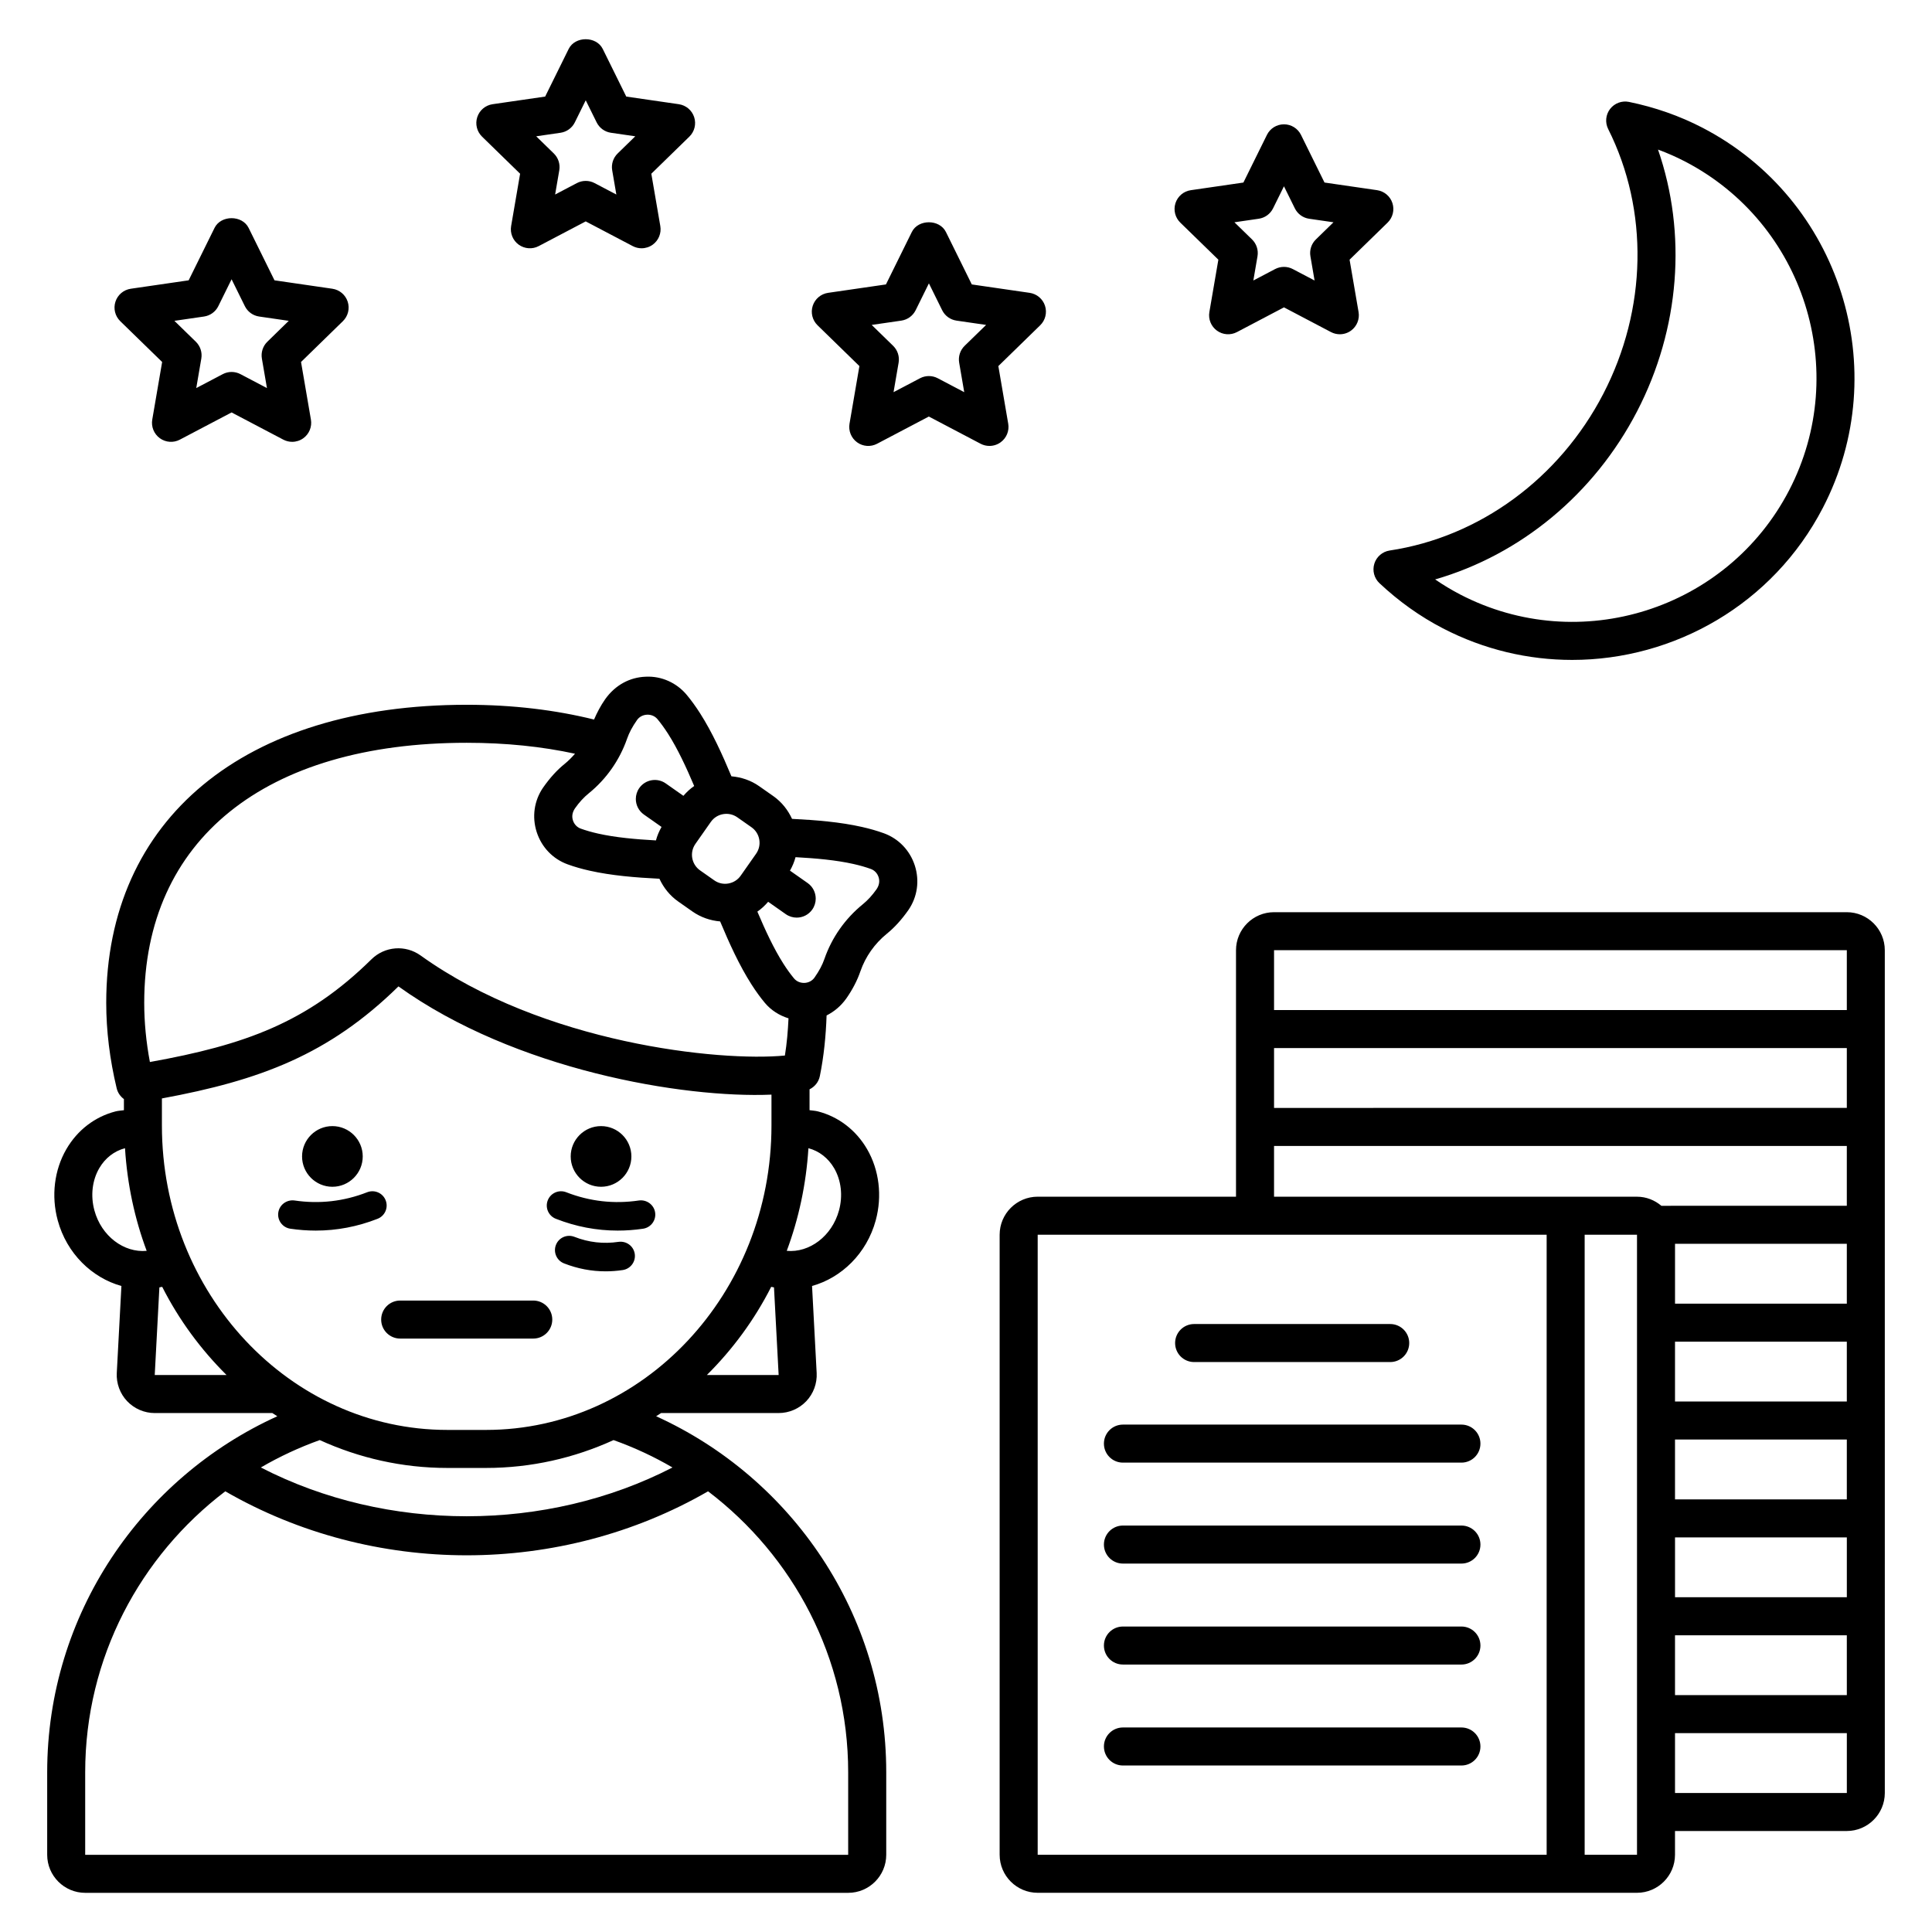 <?xml version="1.0" encoding="UTF-8"?>
<!-- Uploaded to: ICON Repo, www.iconrepo.com, Generator: ICON Repo Mixer Tools -->
<svg fill="#000000" width="800px" height="800px" version="1.1" viewBox="144 144 512 512" xmlns="http://www.w3.org/2000/svg">
 <path d="m186.97 239.93-2.621 15.273c-0.32 1.891 0.457 3.801 2.004 4.926 1.555 1.133 3.609 1.277 5.305 0.383l13.715-7.211 13.715 7.211c0.738 0.387 1.543 0.578 2.344 0.578 1.043 0 2.082-0.324 2.961-0.961 1.551-1.125 2.328-3.039 2.004-4.926l-2.621-15.273 11.094-10.816c1.371-1.34 1.867-3.34 1.273-5.164s-2.168-3.152-4.066-3.43l-15.332-2.231-6.859-13.891c-1.699-3.438-7.336-3.438-9.031 0l-6.859 13.891-15.336 2.231c-1.898 0.277-3.473 1.605-4.066 3.43s-0.098 3.824 1.273 5.164zm11.102-12.047c1.641-0.238 3.059-1.27 3.789-2.758l3.512-7.113 3.512 7.113c0.734 1.488 2.148 2.519 3.789 2.758l7.852 1.141-5.676 5.539c-1.188 1.16-1.727 2.828-1.449 4.461l1.344 7.82-7.023-3.691c-1.465-0.773-3.223-0.773-4.688 0l-7.023 3.691 1.34-7.82c0.277-1.633-0.262-3.301-1.449-4.461l-5.684-5.539zm83.762-37.844-2.379 13.871c-0.32 1.891 0.457 3.801 2.004 4.926 1.559 1.125 3.609 1.277 5.305 0.383l12.457-6.547 12.461 6.547c0.738 0.387 1.543 0.578 2.344 0.578 1.043 0 2.082-0.324 2.961-0.961 1.551-1.125 2.328-3.039 2.004-4.926l-2.383-13.871 10.082-9.828c1.371-1.34 1.867-3.34 1.273-5.164s-2.168-3.152-4.066-3.43l-13.93-2.023-6.231-12.621c-1.699-3.438-7.336-3.438-9.031 0l-6.231 12.621-13.93 2.023c-1.898 0.277-3.473 1.605-4.066 3.43s-0.098 3.824 1.273 5.164zm10.715-10.855c1.641-0.238 3.059-1.27 3.789-2.758l2.887-5.844 2.887 5.844c0.734 1.488 2.148 2.519 3.789 2.758l6.453 0.938-4.668 4.551c-1.188 1.156-1.727 2.824-1.449 4.457l1.102 6.422-5.769-3.031c-0.734-0.387-1.539-0.578-2.344-0.578-0.805 0-1.609 0.191-2.344 0.578l-5.769 3.031 1.102-6.422c0.277-1.633-0.262-3.301-1.449-4.461l-4.668-4.547zm118.64 77.105-2.617-15.273 11.094-10.816c1.371-1.34 1.863-3.34 1.273-5.164-0.594-1.824-2.168-3.152-4.07-3.43l-15.332-2.227-6.856-13.895c-1.699-3.438-7.34-3.438-9.039 0l-6.856 13.895-15.332 2.227c-1.898 0.277-3.477 1.605-4.07 3.43-0.594 1.824-0.098 3.824 1.273 5.164l11.094 10.816-2.621 15.273c-0.32 1.891 0.457 3.801 2.004 4.926 1.551 1.133 3.609 1.277 5.305 0.383l13.715-7.211 13.715 7.211c0.738 0.387 1.543 0.578 2.344 0.578 1.043 0 2.086-0.324 2.961-0.961 1.562-1.125 2.34-3.035 2.016-4.926zm-11.551-20.641c-1.188 1.16-1.727 2.828-1.449 4.461l1.344 7.82-7.023-3.691c-0.734-0.387-1.539-0.578-2.344-0.578-0.805 0-1.609 0.191-2.344 0.578l-7.023 3.691 1.344-7.82c0.277-1.633-0.262-3.301-1.449-4.461l-5.684-5.539 7.852-1.141c1.641-0.238 3.059-1.27 3.797-2.758l3.512-7.113 3.512 7.113c0.734 1.488 2.156 2.519 3.797 2.758l7.852 1.141zm67.242-22.828-2.383 13.875c-0.324 1.891 0.453 3.801 2.004 4.926 1.551 1.129 3.609 1.273 5.309 0.383l12.457-6.551 12.457 6.551c0.738 0.387 1.543 0.578 2.348 0.578 1.043 0 2.086-0.324 2.961-0.961 1.551-1.125 2.328-3.039 2.004-4.926l-2.383-13.875 10.082-9.828c1.371-1.34 1.863-3.34 1.273-5.164-0.594-1.824-2.168-3.152-4.07-3.43l-13.93-2.023-6.227-12.621c-0.848-1.719-2.598-2.809-4.516-2.809s-3.672 1.086-4.516 2.809l-6.234 12.625-13.93 2.023c-1.898 0.27-3.473 1.602-4.07 3.426-0.59 1.824-0.098 3.828 1.273 5.164zm10.703-10.852c1.645-0.238 3.059-1.27 3.793-2.754l2.887-5.844 2.883 5.844c0.734 1.488 2.148 2.519 3.793 2.758l6.449 0.934-4.668 4.551c-1.188 1.156-1.727 2.824-1.445 4.457l1.102 6.422-5.766-3.031c-0.738-0.387-1.539-0.578-2.348-0.578-0.809 0-1.609 0.191-2.348 0.578l-5.766 3.031 1.102-6.422c0.281-1.633-0.262-3.301-1.445-4.461l-4.668-4.547zm30.633 91.406c-0.574 1.844-0.051 3.852 1.352 5.172 5.121 4.812 10.766 8.836 16.785 11.957 10.961 5.688 22.699 8.383 34.277 8.383 27.035 0 53.176-14.703 66.453-40.312 18.965-36.582 4.644-81.77-31.938-100.74-6.023-3.121-12.566-5.418-19.449-6.828-1.879-0.387-3.832 0.344-5.008 1.871-1.172 1.531-1.367 3.598-0.5 5.324 10.805 21.531 10.316 47.77-1.305 70.184-11.621 22.414-32.785 37.93-56.613 41.508-1.902 0.289-3.477 1.641-4.055 3.481zm69.617-40.344c11.371-21.922 13.258-47.152 5.559-69.391 2.457 0.906 4.836 1.957 7.125 3.141 31.641 16.41 44.035 55.508 27.625 87.152-16.414 31.641-55.504 44.035-87.152 27.625-2.281-1.188-4.512-2.523-6.66-4.004 22.609-6.523 42.141-22.605 53.504-44.523zm55.59 132.71h-151.79c-5.555 0-10.078 4.519-10.078 10.078v65.316h-52.559c-5.555 0-10.078 4.523-10.078 10.078v164.32c0 5.555 4.523 10.078 10.078 10.078h158.82c5.555 0 10.078-4.523 10.078-10.078v-6.297h45.523c5.555 0 10.078-4.523 10.078-10.078l-0.004-223.34c0-5.559-4.519-10.078-10.074-10.078zm0.008 207.48h-45.535v-15.855h45.531zm0-25.934h-45.531v-15.863h45.531zm-0.004-25.938h-45.531v-15.855h45.531zm0-25.934h-45.531v-15.855h45.531zm0-25.934h-45.527v-15.863h45.527zm-151.79-93.664h151.79v15.859h-151.79zm0 25.934h151.79v15.855l-151.79 0.004zm72.242 213.78h-134.88v-164.32h134.88zm23.945 0h-13.871v-164.32h13.871zm6.461-171.98c-1.754-1.48-3.992-2.41-6.461-2.41h-96.188v-13.449h151.79v15.855zm3.613 155.61v-15.855h45.535v15.855zm-132.48-119.24c0-2.785 2.254-5.039 5.039-5.039h51.965c2.785 0 5.039 2.254 5.039 5.039s-2.254 5.039-5.039 5.039h-51.965c-2.785 0-5.039-2.254-5.039-5.039zm-18.867 26.652c0-2.785 2.254-5.039 5.039-5.039h89.703c2.785 0 5.039 2.254 5.039 5.039s-2.254 5.039-5.039 5.039h-89.707c-2.781 0-5.035-2.254-5.035-5.039zm0 26.754c0-2.785 2.254-5.039 5.039-5.039h89.703c2.785 0 5.039 2.254 5.039 5.039s-2.254 5.039-5.039 5.039h-89.707c-2.781 0-5.035-2.254-5.035-5.039zm0 26.758c0-2.785 2.254-5.039 5.039-5.039h89.703c2.785 0 5.039 2.254 5.039 5.039 0 2.785-2.254 5.039-5.039 5.039l-89.707-0.004c-2.781 0-5.035-2.25-5.035-5.035zm0 26.754c0-2.785 2.254-5.039 5.039-5.039h89.703c2.785 0 5.039 2.254 5.039 5.039s-2.254 5.039-5.039 5.039h-89.707c-2.781 0-5.035-2.254-5.035-5.039zm-146.19-113.14c0 2.785-2.254 5.039-5.039 5.039h-35.266c-2.781 0-5.039-2.254-5.039-5.039s2.254-5.039 5.039-5.039h35.266c2.781 0 5.039 2.254 5.039 5.039zm-66.309-43.23c0-4.434 3.606-8.039 8.039-8.039 4.434 0 8.039 3.606 8.039 8.039 0 4.434-3.606 8.039-8.039 8.039-4.434 0-8.039-3.609-8.039-8.039zm71.191 0c0-4.434 3.606-8.039 8.043-8.039 4.434 0 8.039 3.606 8.039 8.039 0 4.434-3.606 8.039-8.039 8.039-4.438 0-8.043-3.609-8.043-8.039zm-51.176 16.523c-5.32 2.086-10.809 3.129-16.387 3.129-2.234 0-4.488-0.168-6.746-0.5-2.062-0.309-3.488-2.234-3.18-4.297s2.231-3.453 4.293-3.184c6.582 0.973 13.062 0.246 19.266-2.184 1.938-0.758 4.137 0.191 4.894 2.141 0.762 1.945-0.195 4.133-2.141 4.894zm73.551-1.668c0.309 2.062-1.117 3.984-3.18 4.297-2.262 0.336-4.512 0.5-6.746 0.5-5.578 0-11.066-1.043-16.383-3.129-1.949-0.762-2.906-2.949-2.144-4.894 0.762-1.949 2.957-2.898 4.894-2.141 6.207 2.43 12.684 3.16 19.266 2.184 2.051-0.277 3.988 1.125 4.293 3.184zm-5.398 10.957c0.309 2.066-1.117 3.984-3.18 4.297-1.523 0.227-3.035 0.34-4.543 0.34-3.758 0-7.453-0.707-11.027-2.109-1.941-0.762-2.898-2.957-2.137-4.898 0.762-1.945 2.945-2.898 4.898-2.137 3.758 1.48 7.699 1.93 11.691 1.328 2.082-0.277 3.988 1.117 4.297 3.18zm66.008-111.46c-1.77-0.641-3.727-1.207-5.824-1.676-5.789-1.305-12.133-1.82-18.504-2.137-1.078-2.332-2.707-4.445-4.957-6.027l-3.754-2.633c-2.25-1.582-4.793-2.394-7.352-2.617-2.457-5.887-5.102-11.676-8.293-16.68-1.156-1.812-2.356-3.465-3.555-4.906-2.676-3.207-6.688-5.019-10.848-4.812-4.223 0.148-8.047 2.184-10.723 5.91-1.242 1.77-2.191 3.598-2.988 5.441-10.215-2.523-21.461-3.91-33.746-3.91-58.926 0-95.531 30.27-95.531 78.992 0 7.375 0.934 14.992 2.769 22.641 0.289 1.199 0.992 2.18 1.918 2.859v2.949c-0.75 0.109-1.5 0.133-2.246 0.328-5.465 1.41-10.078 4.961-13 9.988-3.215 5.531-4.051 12.414-2.293 18.879 2.391 8.805 9.078 15.215 16.875 17.391l-1.227 23.066c-0.145 2.746 0.855 5.473 2.75 7.465 1.895 1.996 4.559 3.144 7.312 3.144h31.164c0.43 0.293 0.879 0.559 1.316 0.848-35.906 16.293-60.984 52.406-60.984 94.34v21.879c0 5.555 4.519 10.078 10.078 10.078h202.2c5.559 0 10.078-4.523 10.078-10.078v-21.879c0-41.93-25.074-78.043-60.98-94.344 0.438-0.285 0.887-0.551 1.316-0.848h31.164c2.754 0 5.418-1.145 7.312-3.144 1.895-1.992 2.894-4.715 2.75-7.465l-1.223-23.066c7.797-2.176 14.484-8.586 16.875-17.387 1.758-6.469 0.922-13.348-2.293-18.883-2.922-5.027-7.539-8.574-13.004-9.988-0.746-0.191-1.496-0.219-2.242-0.328v-5.531c1.379-0.676 2.41-1.941 2.727-3.492 1.074-5.281 1.602-10.676 1.789-16.082 1.98-0.996 3.766-2.465 5.203-4.469 1.648-2.348 2.914-4.777 3.754-7.219 1.344-3.883 3.769-7.332 7.012-9.969 2.012-1.633 3.859-3.644 5.727-6.301 2.367-3.453 2.981-7.738 1.688-11.766-1.297-4.012-4.285-7.137-8.211-8.562zm-45.852-3c0.773-1.102 1.93-1.836 3.254-2.066s2.664 0.066 3.766 0.84l3.754 2.633c1.102 0.773 1.836 1.93 2.066 3.254 0.234 1.324-0.066 2.66-0.84 3.766l-4.082 5.816c-0.773 1.102-1.93 1.836-3.254 2.07-1.324 0.242-2.66-0.062-3.762-0.84l-3.754-2.637c-2.277-1.598-2.828-4.746-1.23-7.019zm-32.375-7.559c4.668-3.773 8.191-8.789 10.188-14.504 0.555-1.59 1.367-3.137 2.648-4.965 0.609-0.848 1.578-1.352 2.668-1.391 0.043 0 0.09-0.004 0.133-0.004 1.027 0 1.977 0.43 2.613 1.199 0.93 1.117 1.871 2.422 2.801 3.871 2.555 4.008 4.797 8.836 6.918 13.832-1.051 0.719-1.996 1.602-2.859 2.602l-4.676-3.285c-2.277-1.602-5.418-1.047-7.019 1.227-0.617 0.879-0.914 1.891-0.914 2.891 0 1.586 0.746 3.144 2.144 4.129l4.672 3.281c-0.645 1.141-1.156 2.328-1.484 3.574-5.414-0.301-10.715-0.77-15.344-1.812-1.688-0.379-3.234-0.824-4.602-1.32-0.973-0.355-1.719-1.145-2.051-2.176-0.336-1.035-0.188-2.125 0.562-3.219 1.105-1.57 2.316-2.894 3.602-3.93zm-130.98 110.51c-1.055-3.887-0.59-7.961 1.285-11.184 1.559-2.68 3.977-4.562 6.809-5.293h0.004 0.012c0.594 9.543 2.562 18.68 5.742 27.195-6.035 0.551-12-3.902-13.852-10.719zm15.988 43.625 1.234-23.227c0.25-0.055 0.496-0.082 0.746-0.145 4.441 8.766 10.246 16.617 17.051 23.371zm183.77 105.27v21.879h-202.2v-21.879c0-30.383 14.625-57.348 37.129-74.453 19.539 11.273 41.742 16.957 63.973 16.957 22.227 0 44.43-5.684 63.969-16.957 22.508 17.102 37.129 44.066 37.129 74.453zm-46.559-80.77c-33.414 17.238-75.672 17.238-109.09 0 4.938-2.883 10.156-5.309 15.609-7.262 10.383 4.738 21.805 7.387 33.809 7.387h10.246c12.004 0 23.43-2.648 33.809-7.383 5.461 1.949 10.68 4.375 15.613 7.258zm-49.418-9.953h-10.246c-41.711 0-75.645-36.188-75.645-80.668v-7.18c25.945-4.789 44.207-11.57 62.688-29.691 30.879 22.164 75.469 29.672 98.852 28.684v8.188c0 44.48-33.938 80.668-75.648 80.668zm58.523-14.547c6.801-6.75 12.605-14.602 17.051-23.371 0.246 0.062 0.496 0.09 0.742 0.145l1.234 23.227zm-75.852-111.18c-4.027-2.891-9.508-2.461-13.039 1.016-16.988 16.73-33.492 22.684-58.707 27.211-1-5.312-1.504-10.57-1.504-15.68 0-43.152 31.945-68.918 85.457-68.918 10.422 0 19.996 1.008 28.703 2.898-0.836 0.961-1.727 1.871-2.723 2.68-2.012 1.625-3.863 3.637-5.742 6.312-2.363 3.453-2.977 7.738-1.684 11.766 1.293 4.016 4.285 7.141 8.207 8.562 1.762 0.641 3.719 1.207 5.824 1.676 5.785 1.301 12.125 1.82 18.492 2.137 1.105 2.383 2.766 4.477 4.973 6.027l3.754 2.637c2.211 1.551 4.742 2.422 7.363 2.648 2.457 5.875 5.094 11.656 8.277 16.648 1.18 1.852 2.344 3.453 3.555 4.91 1.668 2.004 3.867 3.367 6.289 4.125-0.156 3.305-0.43 6.602-0.957 9.855-17.227 1.68-64.012-3.156-96.539-26.512zm109.59 56.375c1.871 3.219 2.34 7.293 1.285 11.172-1.855 6.828-7.832 11.277-13.848 10.723 3.18-8.52 5.144-17.652 5.742-27.195h0.008 0.004c2.828 0.734 5.246 2.621 6.809 5.301zm11.207-73.902c-1.121 1.59-2.301 2.879-3.609 3.945-4.699 3.824-8.219 8.832-10.18 14.496-0.547 1.578-1.355 3.125-2.644 4.961-0.609 0.848-1.582 1.352-2.668 1.391-1.105 0.02-2.082-0.398-2.746-1.195-0.922-1.105-1.863-2.41-2.797-3.871-2.555-4.004-4.793-8.828-6.914-13.824 1.062-0.73 2.004-1.617 2.859-2.609l4.672 3.281c0.879 0.617 1.891 0.914 2.891 0.914 1.586 0 3.144-0.746 4.129-2.144 0.617-0.879 0.914-1.891 0.914-2.891 0-1.586-0.746-3.144-2.144-4.129l-4.68-3.285c0.648-1.148 1.152-2.34 1.473-3.57 5.422 0.301 10.727 0.766 15.363 1.809 1.684 0.379 3.231 0.82 4.598 1.32 0.973 0.355 1.723 1.145 2.051 2.176 0.332 1.043 0.184 2.129-0.566 3.227z"/>
</svg>